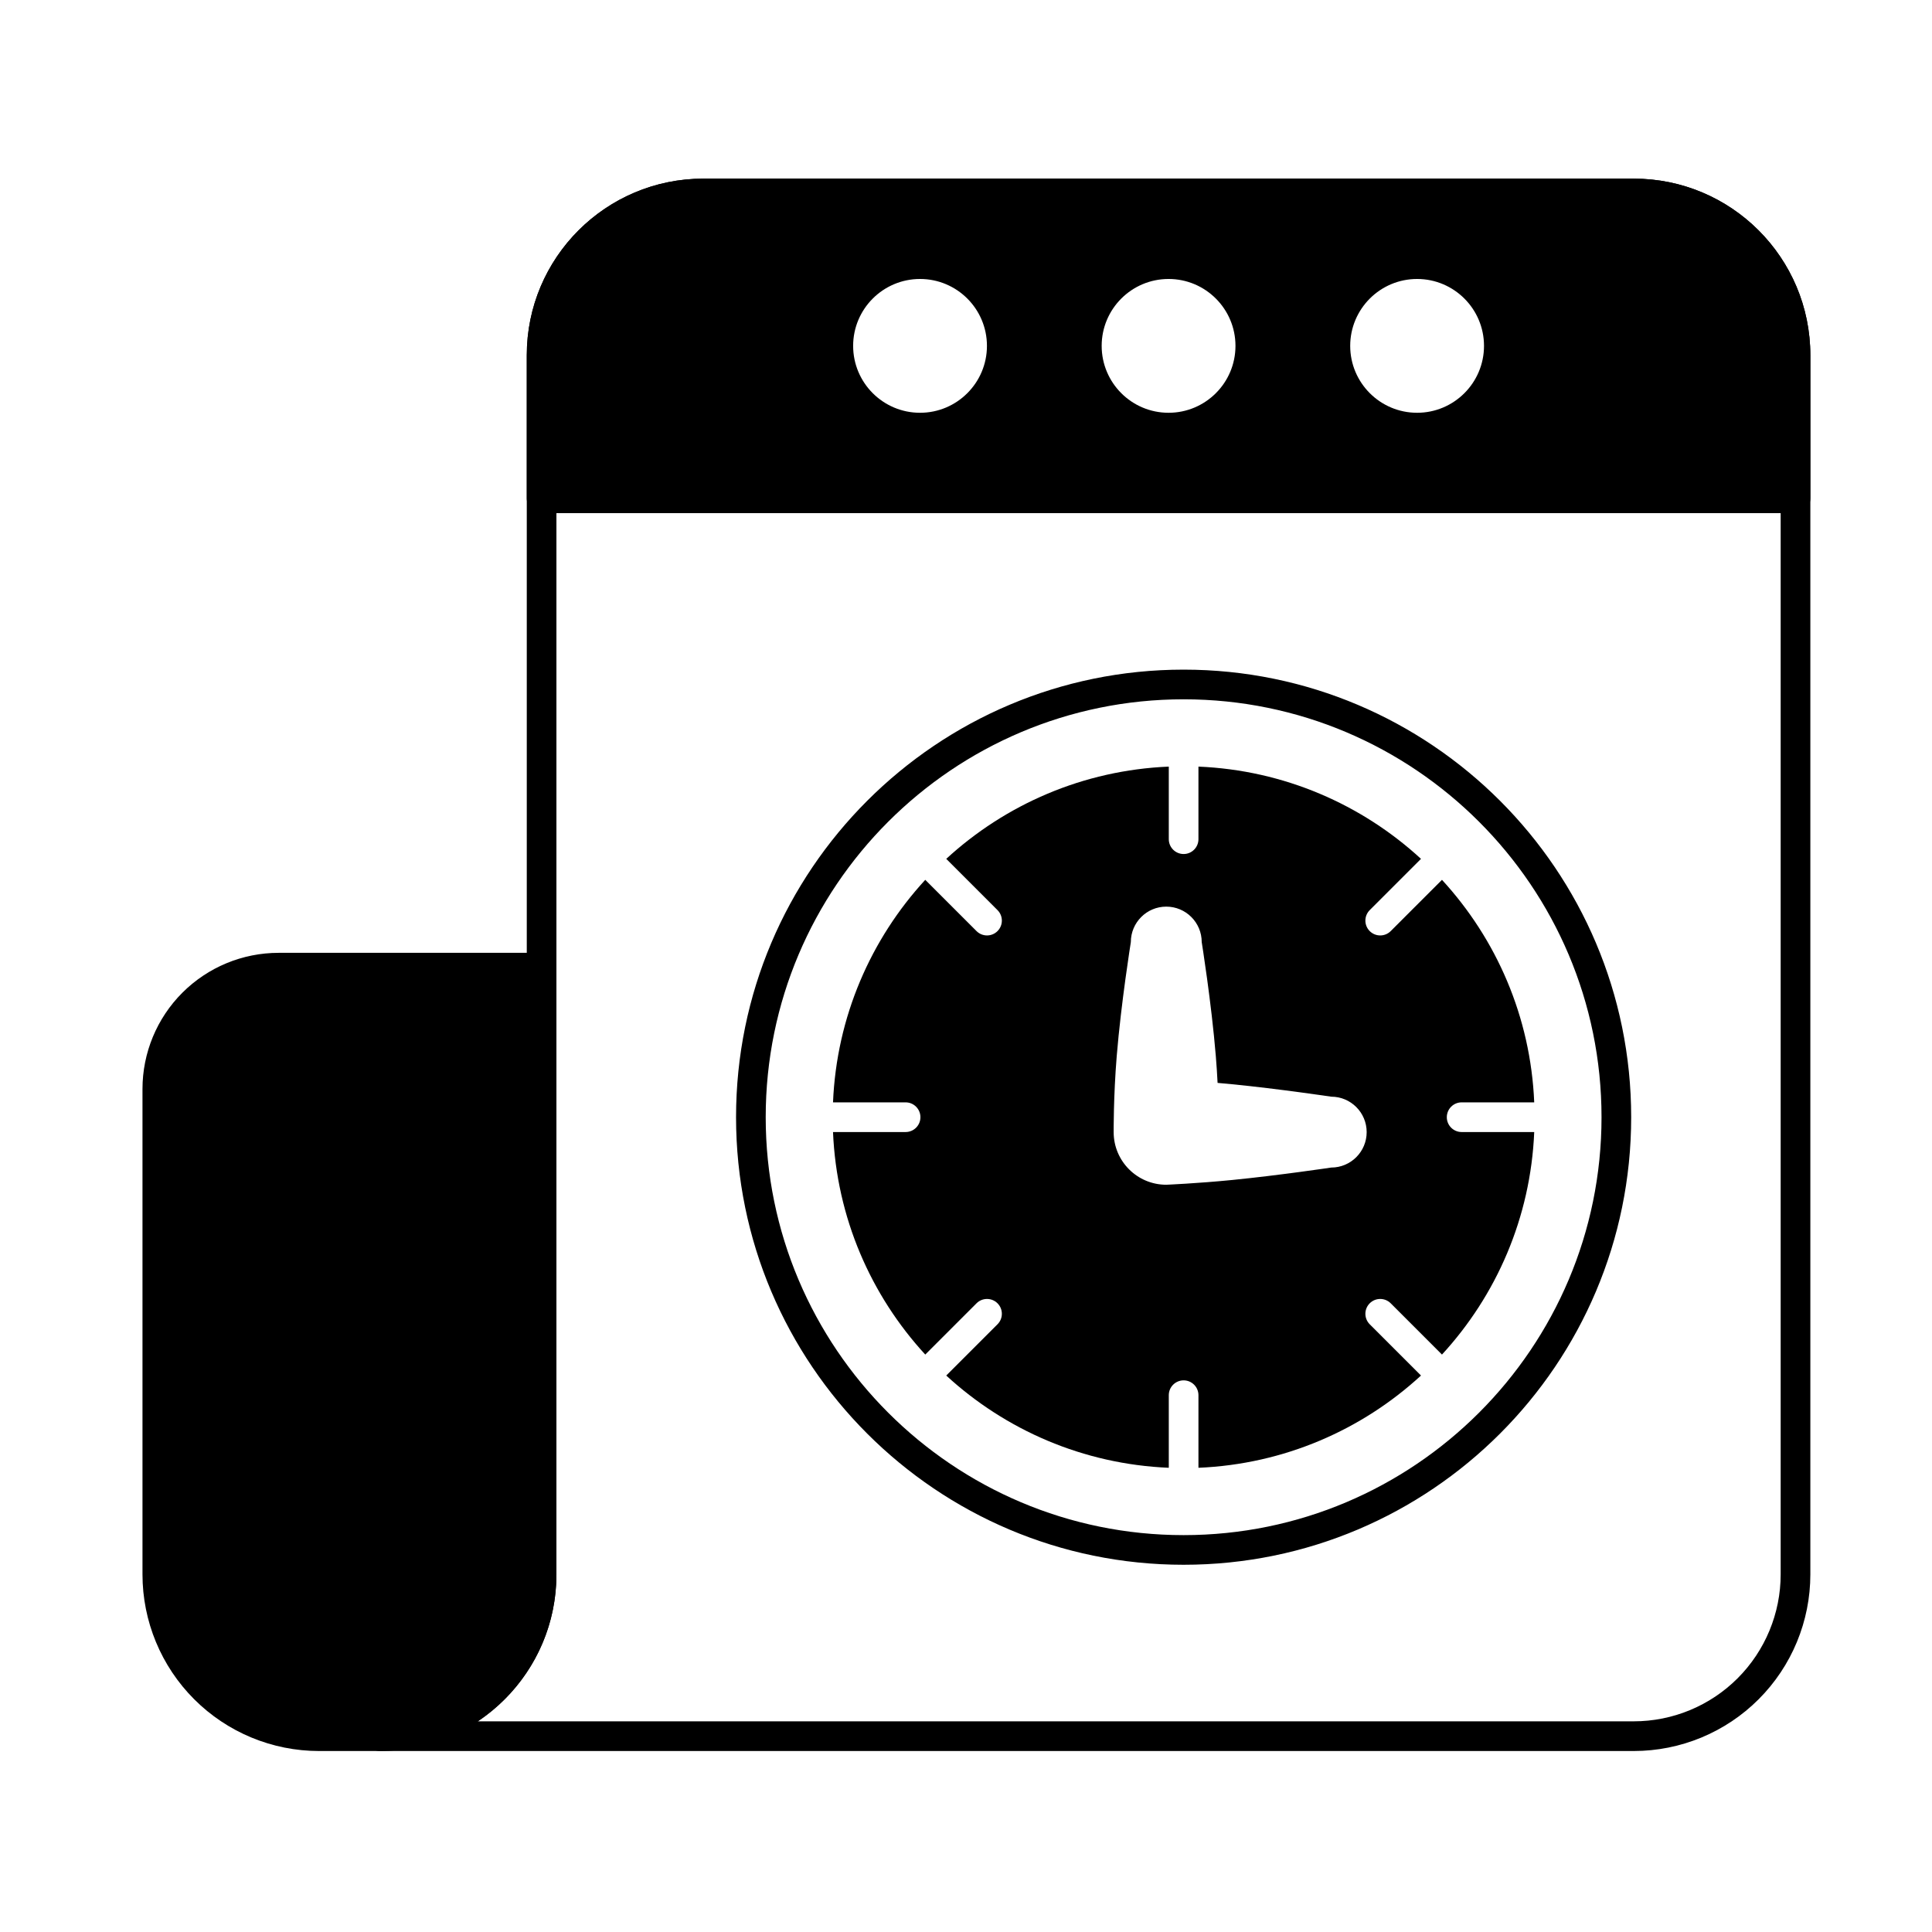 <?xml version="1.0" encoding="UTF-8"?>
<!-- Uploaded to: SVG Repo, www.svgrepo.com, Generator: SVG Repo Mixer Tools -->
<svg fill="#000000" width="800px" height="800px" version="1.1" viewBox="144 144 512 512" xmlns="http://www.w3.org/2000/svg">
 <g fill-rule="evenodd">
  <path d="m457.67 321.46c-65.465 0-118.61 53.148-118.61 118.61 0 65.465 53.148 118.61 118.61 118.61s118.61-53.148 118.61-118.61c0-65.465-53.148-118.61-118.61-118.61zm0 7.863c61.125 0 110.75 49.625 110.75 110.75s-49.625 110.75-110.75 110.75-110.75-49.625-110.75-110.75 49.625-110.75 110.75-110.75z"/>
  <path d="m291.46 400.44c0-2.172-1.762-3.93-3.934-3.93h-69.676c-9.57 0-18.75 3.801-25.52 10.57-6.766 6.766-10.57 15.945-10.57 25.52v128.63c0 12.414 4.93 24.32 13.707 33.098 8.777 8.777 20.684 13.711 33.098 13.711h16.078c25.852 0 46.809-20.957 46.809-46.809v-160.79z"/>
  <path d="m576.95 191.34h-246.54c-25.852 0-46.809 20.957-46.809 46.809v323.08c0 21.508-17.438 38.945-38.945 38.945-2.172 0-3.93 1.762-3.93 3.934s1.762 3.93 3.93 3.93h332.3c12.414 0 24.32-4.93 33.098-13.711 8.777-8.777 13.707-20.684 13.707-33.098v-323.08c0-25.852-20.957-46.809-46.809-46.809zm-246.54 7.859h246.54c21.508 0 38.945 17.438 38.945 38.945v323.08c0 10.328-4.106 20.234-11.41 27.539-7.301 7.305-17.207 11.406-27.539 11.406h-306.32c12.562-8.398 20.832-22.707 20.832-38.945v-323.08c0-21.508 17.434-38.945 38.945-38.945z"/>
  <path d="m461.6 347.16v19.234c0 2.16-1.746 3.918-3.906 3.93h-0.023c-2.172 0-3.93-1.762-3.93-3.93v-19.234c-22.703 0.945-43.312 10.047-58.977 24.445l13.586 13.586c1.535 1.535 1.535 4.023 0 5.559-1.535 1.535-4.027 1.535-5.562 0l-13.586-13.586c-14.398 15.66-23.5 36.27-24.445 58.973h19.234c2.172 0 3.93 1.762 3.93 3.934s-1.762 3.93-3.93 3.93h-19.234c0.945 22.703 10.047 43.312 24.445 58.973l13.586-13.586c1.535-1.535 4.027-1.535 5.562 0 1.535 1.535 1.535 4.023 0 5.559l-13.586 13.586c15.66 14.398 36.27 23.496 58.977 24.445v-19.234c0-2.172 1.762-3.934 3.93-3.934 2.172 0 3.93 1.762 3.93 3.934v19.234c22.703-0.945 43.312-10.047 58.977-24.445l-13.586-13.586c-1.535-1.535-1.535-4.023 0-5.559 1.535-1.535 4.023-1.535 5.562 0l13.586 13.586c14.398-15.656 23.5-36.27 24.445-58.973h-19.234c-2.172 0-3.93-1.762-3.93-3.93 0-2.172 1.762-3.934 3.93-3.934h19.234c-0.945-22.703-10.047-43.312-24.445-58.973l-13.586 13.586c-1.535 1.535-4.027 1.535-5.562 0-1.535-1.535-1.535-4.023 0-5.559l13.586-13.586c-15.66-14.398-36.27-23.5-58.977-24.445zm-17.914 46.5s-2.578 16.027-3.742 30.219c-0.875 10.688-0.812 20.145-0.812 20.145 0 7.703 6.242 13.945 13.945 13.945 0 0 8.191-0.344 17.484-1.262 12.305-1.215 26.23-3.293 26.23-3.293 5.184 0 9.391-4.207 9.391-9.391s-4.207-9.391-9.391-9.391c0 0-13.926-2.078-26.23-3.293-1.324-0.129-2.625-0.25-3.887-0.359-0.113-2.231-0.266-4.633-0.469-7.102-1.164-14.191-3.738-30.219-3.738-30.219 0-5.184-4.211-9.391-9.391-9.391-5.184 0-9.391 4.207-9.391 9.391z"/>
  <path d="m576.95 191.34h-246.54c-25.852 0-46.809 20.957-46.809 46.809v37.906c0 2.172 1.762 3.93 3.93 3.93h332.3c2.172 0 3.93-1.762 3.93-3.93v-37.906c0-25.852-20.957-46.809-46.809-46.809zm-189.13 26.59c-9.785 0-17.73 7.945-17.73 17.73 0 9.789 7.945 17.73 17.73 17.73s17.73-7.945 17.73-17.73-7.945-17.73-17.73-17.73zm65.863 0c-9.785 0-17.73 7.945-17.73 17.73 0 9.789 7.945 17.73 17.73 17.73 9.785 0 17.73-7.945 17.73-17.73s-7.945-17.73-17.73-17.73zm65.863 0c-9.785 0-17.73 7.945-17.73 17.73 0 9.789 7.945 17.73 17.73 17.73 9.785 0 17.73-7.945 17.73-17.73s-7.945-17.73-17.73-17.73z"/>
 </g>
</svg>